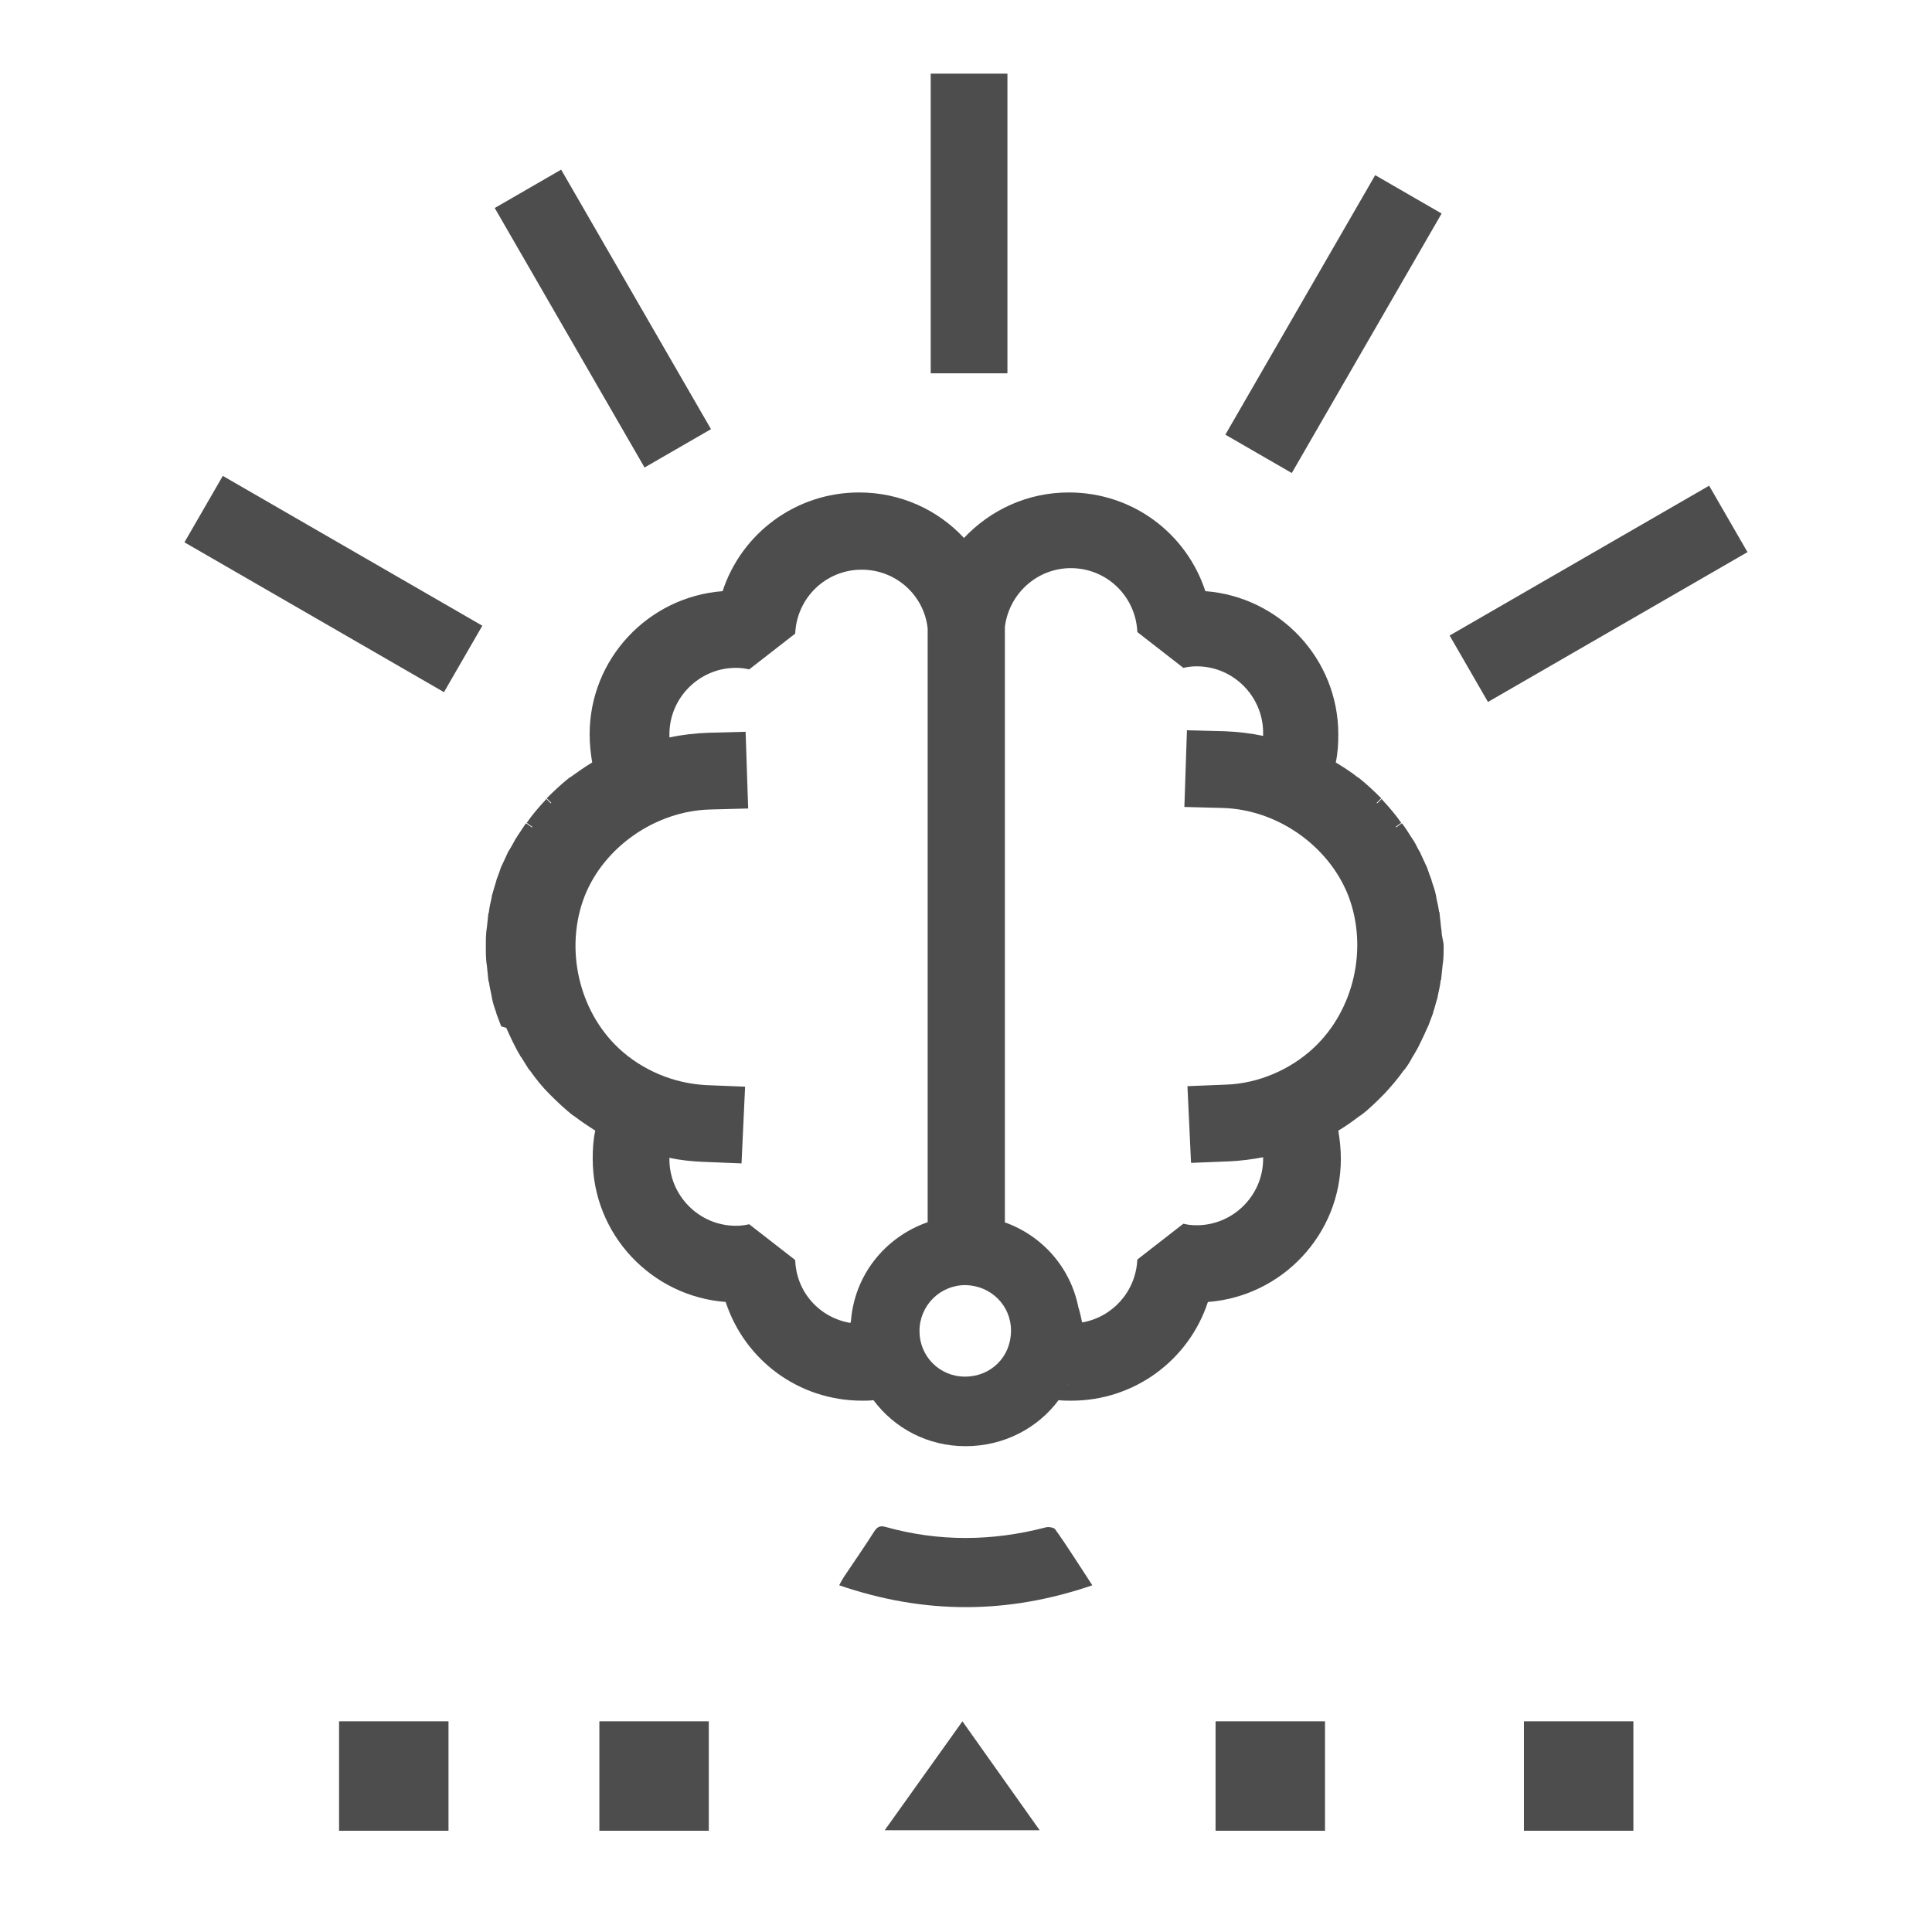 <svg width="160" height="160" viewBox="0 0 160 160" fill="none" xmlns="http://www.w3.org/2000/svg">
<g clip-path="url(#clip0_1331_10744)">
<path d="M83.431 6.099H77.078V30.916H83.431V6.099Z" fill="#4D4D4D"/>
<path d="M113.887 14.506L101.479 35.998L106.98 39.174L119.389 17.683L113.887 14.506Z" fill="#4D4D4D"/>
<path d="M141.543 40.223L120.051 52.632L123.227 58.133L144.719 45.724L141.543 40.223Z" fill="#4D4D4D"/>
<path d="M18.452 39.411L15.275 44.912L36.767 57.321L39.944 51.819L18.452 39.411Z" fill="#4D4D4D"/>
<path d="M46.472 14.049L40.971 17.226L53.379 38.717L58.881 35.541L46.472 14.049Z" fill="#4D4D4D"/>
<path d="M86.565 126.501C82.161 127.644 77.756 127.687 73.352 126.458C72.928 126.331 72.674 126.416 72.42 126.797C71.616 128.068 70.726 129.338 69.879 130.609C69.752 130.82 69.625 131.032 69.498 131.286C76.528 133.7 83.431 133.7 90.462 131.286C89.403 129.677 88.429 128.11 87.37 126.628C87.243 126.501 86.819 126.416 86.565 126.501Z" fill="#4D4D4D"/>
<path d="M119.387 77.12L119.345 76.823C119.303 76.4 119.26 75.976 119.218 75.638C119.218 75.595 119.218 75.511 119.176 75.511C119.133 75.172 119.049 74.791 118.964 74.409L118.922 74.155C118.837 73.732 118.71 73.393 118.583 73.012C118.583 72.969 118.54 72.885 118.54 72.843C118.413 72.504 118.286 72.165 118.159 71.784L118.074 71.614C117.905 71.233 117.736 70.894 117.566 70.513L117.482 70.386C117.312 70.047 117.143 69.709 116.931 69.412C116.889 69.37 116.889 69.327 116.846 69.285C116.635 68.946 116.423 68.607 116.169 68.269L116.084 68.184L115.618 68.523C115.618 68.523 115.618 68.48 115.576 68.48L116.042 68.142C115.576 67.464 115.025 66.829 114.475 66.236L114.432 66.151L114.051 66.532C114.051 66.532 114.051 66.532 114.009 66.49L114.39 66.109C113.797 65.516 113.162 64.923 112.527 64.415L112.442 64.372C111.849 63.907 111.256 63.525 110.621 63.144C110.79 62.382 110.833 61.62 110.833 60.815C110.833 54.547 105.962 49.423 99.822 48.957C98.254 44.171 93.808 40.783 88.514 40.783C85.084 40.783 82.034 42.223 79.832 44.552C77.672 42.223 74.581 40.783 71.15 40.783C65.899 40.783 61.41 44.171 59.843 48.957C53.702 49.423 48.831 54.547 48.831 60.815C48.831 61.62 48.916 62.382 49.043 63.144C48.408 63.525 47.815 63.949 47.222 64.372L47.138 64.415C46.502 64.923 45.867 65.516 45.274 66.109L45.655 66.49C45.655 66.49 45.655 66.49 45.613 66.532L45.232 66.151L45.189 66.236C44.639 66.829 44.088 67.464 43.622 68.142L44.088 68.48C44.088 68.48 44.088 68.523 44.046 68.523L43.58 68.184L43.495 68.269C43.284 68.607 43.029 68.946 42.818 69.285C42.818 69.327 42.775 69.37 42.733 69.412C42.564 69.709 42.394 70.047 42.182 70.386L42.098 70.513C41.928 70.894 41.759 71.233 41.59 71.614L41.505 71.784C41.378 72.165 41.251 72.504 41.124 72.843C41.124 72.885 41.081 72.969 41.081 73.012C40.954 73.393 40.87 73.732 40.743 74.155L40.7 74.409C40.615 74.791 40.531 75.129 40.489 75.511C40.489 75.553 40.489 75.595 40.446 75.638C40.404 75.976 40.361 76.4 40.319 76.823L40.277 77.12C40.234 77.586 40.234 77.967 40.234 78.39C40.234 78.814 40.234 79.153 40.277 79.661L40.319 79.957C40.361 80.423 40.404 80.804 40.446 81.186C40.446 81.228 40.446 81.27 40.489 81.313C40.531 81.651 40.615 81.99 40.7 82.414L40.743 82.668C40.827 83.091 40.954 83.472 41.081 83.811C41.081 83.854 41.124 83.938 41.124 83.981C41.251 84.32 41.378 84.658 41.505 84.997L41.928 85.124C42.098 85.505 42.267 85.886 42.437 86.225L42.521 86.395C42.691 86.733 42.86 87.072 43.072 87.411C43.072 87.453 43.114 87.496 43.157 87.538C43.368 87.877 43.58 88.216 43.792 88.555L43.877 88.639C44.385 89.359 44.893 89.994 45.486 90.587L45.571 90.672C46.163 91.265 46.799 91.858 47.434 92.366L47.519 92.408C48.069 92.832 48.705 93.255 49.297 93.637C49.128 94.399 49.086 95.161 49.086 95.966C49.086 102.234 53.956 107.358 60.097 107.824C61.664 112.61 66.111 115.998 71.404 115.998C71.701 115.998 72.04 115.998 72.336 115.955C74.072 118.285 76.825 119.767 79.959 119.767C83.135 119.767 85.93 118.285 87.667 115.955C88.006 115.998 88.387 115.998 88.726 115.998C93.977 115.998 98.466 112.61 100.033 107.824C106.174 107.358 111.044 102.234 111.044 95.966C111.044 95.161 110.96 94.399 110.833 93.637C111.468 93.255 112.061 92.832 112.611 92.408L112.696 92.366C113.374 91.858 113.967 91.265 114.559 90.672L114.644 90.587C115.195 89.994 115.745 89.359 116.253 88.639L116.338 88.555C116.592 88.216 116.804 87.877 116.973 87.538C117.016 87.496 117.016 87.453 117.058 87.411C117.227 87.115 117.439 86.776 117.609 86.395L117.693 86.225C117.863 85.886 118.032 85.505 118.202 85.124L118.286 84.955C118.413 84.616 118.54 84.277 118.667 83.938C118.667 83.896 118.71 83.811 118.71 83.769C118.837 83.388 118.922 83.007 119.049 82.626L119.091 82.371C119.176 81.99 119.26 81.609 119.303 81.27C119.303 81.228 119.303 81.143 119.345 81.143C119.387 80.762 119.43 80.381 119.472 79.915L119.514 79.619C119.557 79.153 119.557 78.772 119.557 78.348C119.557 77.924 119.387 77.586 119.387 77.12ZM70.473 109.391C70.473 109.433 70.43 109.518 70.43 109.56C67.889 109.137 65.941 107.019 65.856 104.351L62.045 101.387C61.664 101.471 61.325 101.514 60.944 101.514C57.895 101.514 55.438 99.015 55.438 96.008C55.438 95.966 55.438 95.924 55.438 95.881C56.37 96.093 57.302 96.178 58.233 96.22L61.41 96.347L61.706 89.994L58.53 89.867C55.819 89.74 53.194 88.639 51.245 86.818C47.9 83.684 46.756 78.517 48.408 74.24C50.017 70.132 54.295 67.168 58.784 67.04L61.96 66.956L61.748 60.603L58.572 60.688C57.513 60.73 56.455 60.857 55.438 61.069C55.438 60.984 55.438 60.9 55.438 60.815C55.438 57.766 57.937 55.309 60.944 55.309C61.325 55.309 61.706 55.352 62.045 55.437L65.856 52.472C65.983 49.507 68.397 47.178 71.362 47.178C74.199 47.178 76.529 49.296 76.825 52.048C76.825 52.26 76.825 52.472 76.825 52.726V101.217C73.31 102.445 70.769 105.579 70.473 109.391ZM79.917 114.007C77.799 114.007 76.148 112.313 76.148 110.238C76.148 108.12 77.842 106.426 79.959 106.426C82.077 106.469 83.728 108.12 83.728 110.196C83.728 112.355 82.077 114.007 79.917 114.007ZM81.611 100.836C81.653 100.836 81.653 100.836 81.695 100.836C81.653 100.836 81.611 100.836 81.611 100.836ZM88.006 115.362L88.048 115.32C88.048 115.32 88.006 115.32 88.006 115.362ZM88.387 114.685C88.387 114.642 88.429 114.642 88.429 114.6C88.429 114.642 88.387 114.685 88.387 114.685ZM88.98 113.372C88.98 113.33 89.022 113.287 89.022 113.245C88.98 113.287 88.98 113.33 88.98 113.372ZM89.192 112.61C89.192 112.567 89.192 112.567 89.192 112.525C89.192 112.525 89.192 112.567 89.192 112.61ZM89.446 111.127C89.446 111.085 89.446 111.043 89.446 111C89.446 111 89.446 111.085 89.446 111.127ZM108.8 86.776C106.852 88.597 104.184 89.74 101.515 89.825L98.339 89.952L98.636 96.305L101.812 96.178C102.744 96.135 103.718 96.008 104.607 95.839C104.607 95.881 104.607 95.924 104.607 95.966C104.607 99.015 102.108 101.471 99.102 101.471C98.72 101.471 98.339 101.429 98 101.344L94.189 104.309C94.062 106.977 92.114 109.094 89.615 109.518C89.53 109.094 89.446 108.713 89.319 108.29C89.319 108.29 89.319 108.29 89.319 108.332C88.683 104.986 86.312 102.318 83.178 101.217H83.22V52.599C83.22 52.387 83.22 52.175 83.22 51.921C83.559 49.169 85.888 47.051 88.683 47.051C91.648 47.051 94.062 49.38 94.189 52.345L98 55.309C98.382 55.225 98.72 55.182 99.102 55.182C102.151 55.182 104.607 57.681 104.607 60.688C104.607 60.773 104.607 60.857 104.607 60.942C103.591 60.73 102.532 60.603 101.473 60.561L98.297 60.476L98.085 66.829L101.261 66.913C105.751 67.04 109.986 70.005 111.637 74.113C113.331 78.475 112.145 83.642 108.8 86.776ZM89.488 110.238C89.488 110.069 89.488 109.899 89.488 109.772C89.488 109.941 89.488 110.111 89.488 110.238Z" fill="#4D4D4D"/>
<path d="M58.7 142.552H49.637V151.615H58.7V142.552Z" fill="#4D4D4D"/>
<path d="M73.268 151.572L79.705 142.552L86.1 151.572H73.268Z" fill="#4D4D4D"/>
<path d="M109.731 142.552H100.668V151.615H109.731V142.552Z" fill="#4D4D4D"/>
<path d="M135.27 142.552H126.207V151.615H135.27V142.552Z" fill="#4D4D4D"/>
<path d="M37.143 142.552H28.08V151.615H37.143V142.552Z" fill="#4D4D4D"/>
</g>
<defs>
<clipPath id="clip0_1331_10744">
<rect width="160" height="160" fill="white"/>
</clipPath>
</defs>
</svg>
